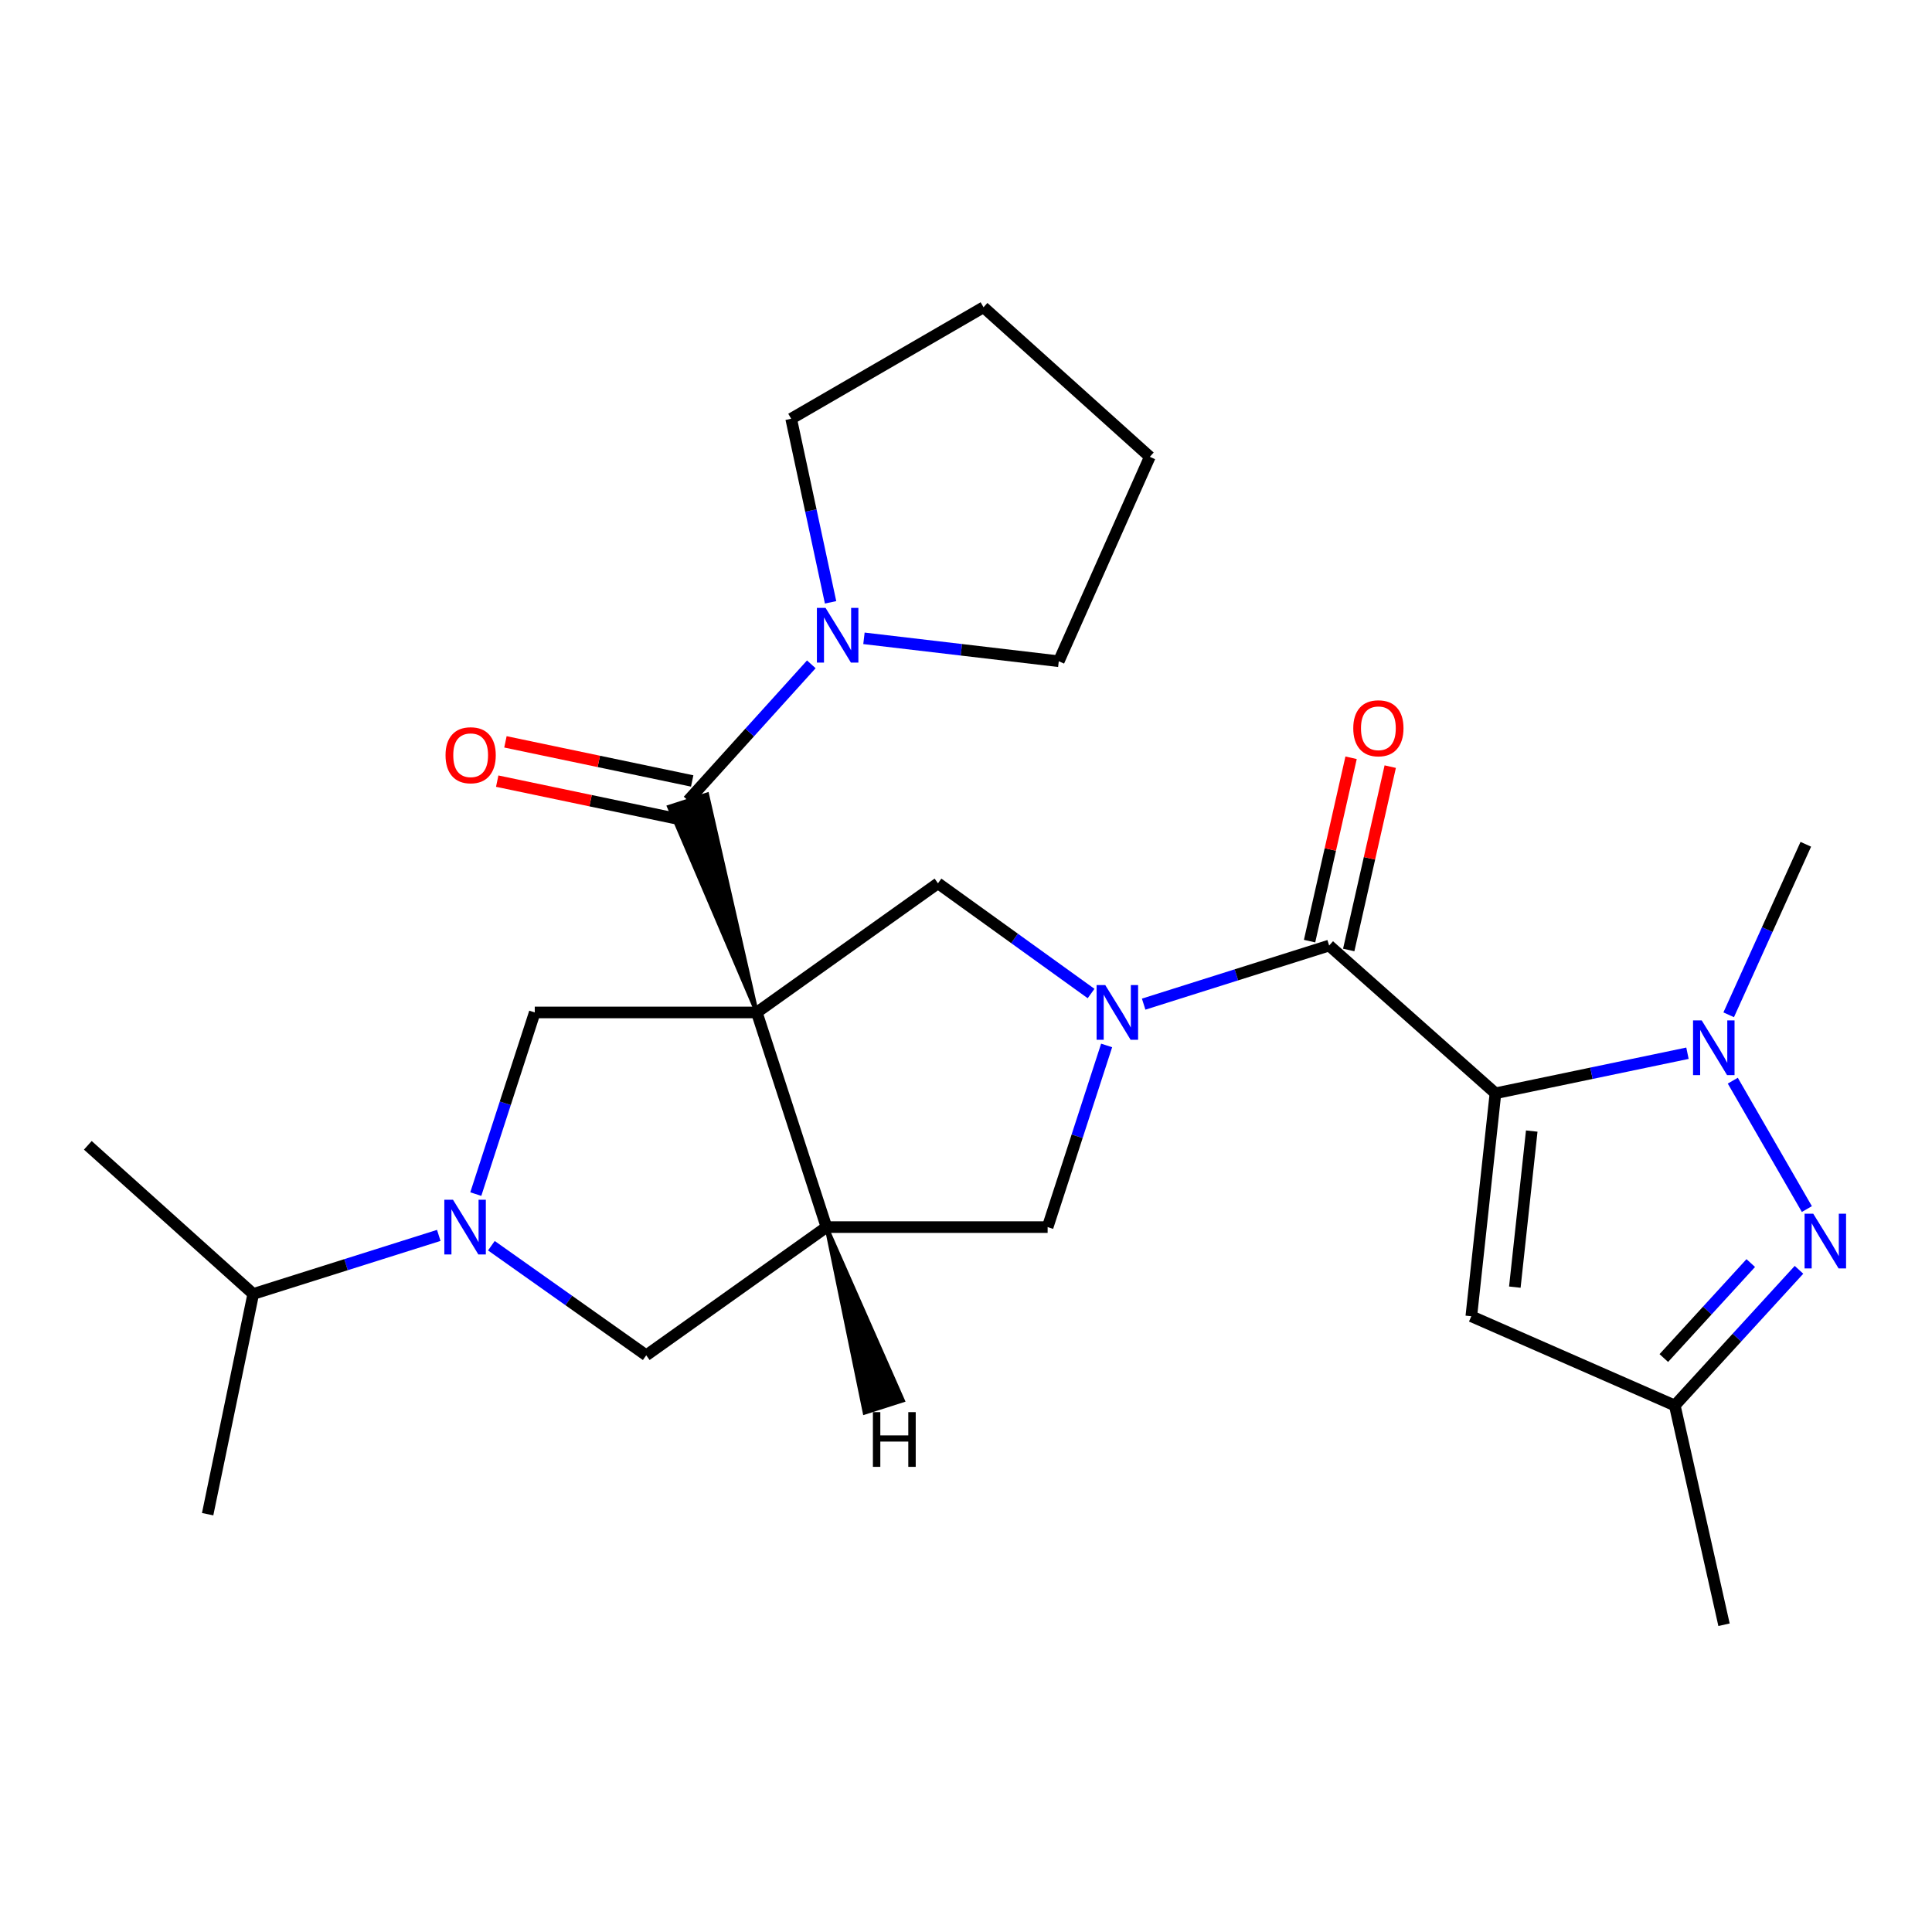 <?xml version='1.0' encoding='iso-8859-1'?>
<svg version='1.1' baseProfile='full'
              xmlns='http://www.w3.org/2000/svg'
                      xmlns:rdkit='http://www.rdkit.org/xml'
                      xmlns:xlink='http://www.w3.org/1999/xlink'
                  xml:space='preserve'
width='1000px' height='1000px' viewBox='0 0 1000 1000'>
<!-- END OF HEADER -->
<rect style='opacity:1.0;fill:#FFFFFF;stroke:none' width='1000' height='1000' x='0' y='0'> </rect>
<path class='bond-4' d='M 391.713,524.039 L 366.024,411.185 L 346.265,417.595 Z' style='fill:#000000;fill-rule:evenodd;fill-opacity:1;stroke:#000000;stroke-width:2px;stroke-linecap:butt;stroke-linejoin:miter;stroke-opacity:1;' />
<path class='bond-5' d='M 391.713,524.039 L 427.778,635.143' style='fill:none;fill-rule:evenodd;stroke:#000000;stroke-width:6px;stroke-linecap:butt;stroke-linejoin:miter;stroke-opacity:1' />
<path class='bond-7' d='M 391.713,524.039 L 485.494,457.195' style='fill:none;fill-rule:evenodd;stroke:#000000;stroke-width:6px;stroke-linecap:butt;stroke-linejoin:miter;stroke-opacity:1' />
<path class='bond-9' d='M 391.713,524.039 L 276.79,524.039' style='fill:none;fill-rule:evenodd;stroke:#000000;stroke-width:6px;stroke-linecap:butt;stroke-linejoin:miter;stroke-opacity:1' />
<path class='bond-0' d='M 774.048,565.886 L 687.966,489.417' style='fill:none;fill-rule:evenodd;stroke:#000000;stroke-width:6px;stroke-linecap:butt;stroke-linejoin:miter;stroke-opacity:1' />
<path class='bond-3' d='M 774.048,565.886 L 823.739,555.519' style='fill:none;fill-rule:evenodd;stroke:#000000;stroke-width:6px;stroke-linecap:butt;stroke-linejoin:miter;stroke-opacity:1' />
<path class='bond-3' d='M 823.739,555.519 L 873.43,545.152' style='fill:none;fill-rule:evenodd;stroke:#0000FF;stroke-width:6px;stroke-linecap:butt;stroke-linejoin:miter;stroke-opacity:1' />
<path class='bond-10' d='M 774.048,565.886 L 761.55,681.294' style='fill:none;fill-rule:evenodd;stroke:#000000;stroke-width:6px;stroke-linecap:butt;stroke-linejoin:miter;stroke-opacity:1' />
<path class='bond-10' d='M 792.826,585.434 L 784.077,666.22' style='fill:none;fill-rule:evenodd;stroke:#000000;stroke-width:6px;stroke-linecap:butt;stroke-linejoin:miter;stroke-opacity:1' />
<path class='bond-1' d='M 564.739,514.248 L 525.117,485.722' style='fill:none;fill-rule:evenodd;stroke:#0000FF;stroke-width:6px;stroke-linecap:butt;stroke-linejoin:miter;stroke-opacity:1' />
<path class='bond-1' d='M 525.117,485.722 L 485.494,457.195' style='fill:none;fill-rule:evenodd;stroke:#000000;stroke-width:6px;stroke-linecap:butt;stroke-linejoin:miter;stroke-opacity:1' />
<path class='bond-2' d='M 591.954,519.74 L 639.96,504.578' style='fill:none;fill-rule:evenodd;stroke:#0000FF;stroke-width:6px;stroke-linecap:butt;stroke-linejoin:miter;stroke-opacity:1' />
<path class='bond-2' d='M 639.96,504.578 L 687.966,489.417' style='fill:none;fill-rule:evenodd;stroke:#000000;stroke-width:6px;stroke-linecap:butt;stroke-linejoin:miter;stroke-opacity:1' />
<path class='bond-27' d='M 572.791,541.12 L 557.521,588.131' style='fill:none;fill-rule:evenodd;stroke:#0000FF;stroke-width:6px;stroke-linecap:butt;stroke-linejoin:miter;stroke-opacity:1' />
<path class='bond-27' d='M 557.521,588.131 L 542.251,635.143' style='fill:none;fill-rule:evenodd;stroke:#000000;stroke-width:6px;stroke-linecap:butt;stroke-linejoin:miter;stroke-opacity:1' />
<path class='bond-15' d='M 698.096,491.711 L 708.839,444.26' style='fill:none;fill-rule:evenodd;stroke:#000000;stroke-width:6px;stroke-linecap:butt;stroke-linejoin:miter;stroke-opacity:1' />
<path class='bond-15' d='M 708.839,444.26 L 719.583,396.81' style='fill:none;fill-rule:evenodd;stroke:#FF0000;stroke-width:6px;stroke-linecap:butt;stroke-linejoin:miter;stroke-opacity:1' />
<path class='bond-15' d='M 677.835,487.123 L 688.579,439.673' style='fill:none;fill-rule:evenodd;stroke:#000000;stroke-width:6px;stroke-linecap:butt;stroke-linejoin:miter;stroke-opacity:1' />
<path class='bond-15' d='M 688.579,439.673 L 699.322,392.222' style='fill:none;fill-rule:evenodd;stroke:#FF0000;stroke-width:6px;stroke-linecap:butt;stroke-linejoin:miter;stroke-opacity:1' />
<path class='bond-6' d='M 896.891,559.356 L 935.231,625.811' style='fill:none;fill-rule:evenodd;stroke:#0000FF;stroke-width:6px;stroke-linecap:butt;stroke-linejoin:miter;stroke-opacity:1' />
<path class='bond-18' d='M 894.767,525.259 L 914.726,481.129' style='fill:none;fill-rule:evenodd;stroke:#0000FF;stroke-width:6px;stroke-linecap:butt;stroke-linejoin:miter;stroke-opacity:1' />
<path class='bond-18' d='M 914.726,481.129 L 934.685,436.999' style='fill:none;fill-rule:evenodd;stroke:#000000;stroke-width:6px;stroke-linecap:butt;stroke-linejoin:miter;stroke-opacity:1' />
<path class='bond-12' d='M 356.144,414.39 L 388.04,379.124' style='fill:none;fill-rule:evenodd;stroke:#000000;stroke-width:6px;stroke-linecap:butt;stroke-linejoin:miter;stroke-opacity:1' />
<path class='bond-12' d='M 388.04,379.124 L 419.935,343.858' style='fill:none;fill-rule:evenodd;stroke:#0000FF;stroke-width:6px;stroke-linecap:butt;stroke-linejoin:miter;stroke-opacity:1' />
<path class='bond-16' d='M 358.273,404.224 L 309.943,394.103' style='fill:none;fill-rule:evenodd;stroke:#000000;stroke-width:6px;stroke-linecap:butt;stroke-linejoin:miter;stroke-opacity:1' />
<path class='bond-16' d='M 309.943,394.103 L 261.613,383.982' style='fill:none;fill-rule:evenodd;stroke:#FF0000;stroke-width:6px;stroke-linecap:butt;stroke-linejoin:miter;stroke-opacity:1' />
<path class='bond-16' d='M 354.015,424.557 L 305.685,414.436' style='fill:none;fill-rule:evenodd;stroke:#000000;stroke-width:6px;stroke-linecap:butt;stroke-linejoin:miter;stroke-opacity:1' />
<path class='bond-16' d='M 305.685,414.436 L 257.356,404.315' style='fill:none;fill-rule:evenodd;stroke:#FF0000;stroke-width:6px;stroke-linecap:butt;stroke-linejoin:miter;stroke-opacity:1' />
<path class='bond-11' d='M 427.778,635.143 L 542.251,635.143' style='fill:none;fill-rule:evenodd;stroke:#000000;stroke-width:6px;stroke-linecap:butt;stroke-linejoin:miter;stroke-opacity:1' />
<path class='bond-13' d='M 427.778,635.143 L 334.494,701.502' style='fill:none;fill-rule:evenodd;stroke:#000000;stroke-width:6px;stroke-linecap:butt;stroke-linejoin:miter;stroke-opacity:1' />
<path class='bond-30' d='M 427.778,635.143 L 447.553,731.194 L 467.342,724.874 Z' style='fill:#000000;fill-rule:evenodd;fill-opacity:1;stroke:#000000;stroke-width:2px;stroke-linecap:butt;stroke-linejoin:miter;stroke-opacity:1;' />
<path class='bond-29' d='M 931.158,657.251 L 899.015,692.366' style='fill:none;fill-rule:evenodd;stroke:#0000FF;stroke-width:6px;stroke-linecap:butt;stroke-linejoin:miter;stroke-opacity:1' />
<path class='bond-29' d='M 899.015,692.366 L 866.871,727.481' style='fill:none;fill-rule:evenodd;stroke:#000000;stroke-width:6px;stroke-linecap:butt;stroke-linejoin:miter;stroke-opacity:1' />
<path class='bond-29' d='M 906.192,653.759 L 883.692,678.34' style='fill:none;fill-rule:evenodd;stroke:#0000FF;stroke-width:6px;stroke-linecap:butt;stroke-linejoin:miter;stroke-opacity:1' />
<path class='bond-29' d='M 883.692,678.34 L 861.191,702.92' style='fill:none;fill-rule:evenodd;stroke:#000000;stroke-width:6px;stroke-linecap:butt;stroke-linejoin:miter;stroke-opacity:1' />
<path class='bond-8' d='M 246.269,618.063 L 261.53,571.051' style='fill:none;fill-rule:evenodd;stroke:#0000FF;stroke-width:6px;stroke-linecap:butt;stroke-linejoin:miter;stroke-opacity:1' />
<path class='bond-8' d='M 261.53,571.051 L 276.79,524.039' style='fill:none;fill-rule:evenodd;stroke:#000000;stroke-width:6px;stroke-linecap:butt;stroke-linejoin:miter;stroke-opacity:1' />
<path class='bond-17' d='M 227.11,639.44 L 179.093,654.597' style='fill:none;fill-rule:evenodd;stroke:#0000FF;stroke-width:6px;stroke-linecap:butt;stroke-linejoin:miter;stroke-opacity:1' />
<path class='bond-17' d='M 179.093,654.597 L 131.076,669.754' style='fill:none;fill-rule:evenodd;stroke:#000000;stroke-width:6px;stroke-linecap:butt;stroke-linejoin:miter;stroke-opacity:1' />
<path class='bond-26' d='M 254.337,644.776 L 294.415,673.139' style='fill:none;fill-rule:evenodd;stroke:#0000FF;stroke-width:6px;stroke-linecap:butt;stroke-linejoin:miter;stroke-opacity:1' />
<path class='bond-26' d='M 294.415,673.139 L 334.494,701.502' style='fill:none;fill-rule:evenodd;stroke:#000000;stroke-width:6px;stroke-linecap:butt;stroke-linejoin:miter;stroke-opacity:1' />
<path class='bond-14' d='M 761.55,681.294 L 866.871,727.481' style='fill:none;fill-rule:evenodd;stroke:#000000;stroke-width:6px;stroke-linecap:butt;stroke-linejoin:miter;stroke-opacity:1' />
<path class='bond-19' d='M 447.181,330.395 L 497.602,336.328' style='fill:none;fill-rule:evenodd;stroke:#0000FF;stroke-width:6px;stroke-linecap:butt;stroke-linejoin:miter;stroke-opacity:1' />
<path class='bond-19' d='M 497.602,336.328 L 548.022,342.26' style='fill:none;fill-rule:evenodd;stroke:#000000;stroke-width:6px;stroke-linecap:butt;stroke-linejoin:miter;stroke-opacity:1' />
<path class='bond-20' d='M 429.906,311.767 L 419.707,264.255' style='fill:none;fill-rule:evenodd;stroke:#0000FF;stroke-width:6px;stroke-linecap:butt;stroke-linejoin:miter;stroke-opacity:1' />
<path class='bond-20' d='M 419.707,264.255 L 409.509,216.743' style='fill:none;fill-rule:evenodd;stroke:#000000;stroke-width:6px;stroke-linecap:butt;stroke-linejoin:miter;stroke-opacity:1' />
<path class='bond-21' d='M 866.871,727.481 L 892.353,840.961' style='fill:none;fill-rule:evenodd;stroke:#000000;stroke-width:6px;stroke-linecap:butt;stroke-linejoin:miter;stroke-opacity:1' />
<path class='bond-22' d='M 131.076,669.754 L 107.475,783.742' style='fill:none;fill-rule:evenodd;stroke:#000000;stroke-width:6px;stroke-linecap:butt;stroke-linejoin:miter;stroke-opacity:1' />
<path class='bond-23' d='M 131.076,669.754 L 45.455,592.811' style='fill:none;fill-rule:evenodd;stroke:#000000;stroke-width:6px;stroke-linecap:butt;stroke-linejoin:miter;stroke-opacity:1' />
<path class='bond-24' d='M 548.022,342.26 L 595.143,236.454' style='fill:none;fill-rule:evenodd;stroke:#000000;stroke-width:6px;stroke-linecap:butt;stroke-linejoin:miter;stroke-opacity:1' />
<path class='bond-25' d='M 409.509,216.743 L 509.072,159.039' style='fill:none;fill-rule:evenodd;stroke:#000000;stroke-width:6px;stroke-linecap:butt;stroke-linejoin:miter;stroke-opacity:1' />
<path class='bond-28' d='M 595.143,236.454 L 509.072,159.039' style='fill:none;fill-rule:evenodd;stroke:#000000;stroke-width:6px;stroke-linecap:butt;stroke-linejoin:miter;stroke-opacity:1' />
<path  class='atom-2' d='M 572.079 509.879
L 581.359 524.879
Q 582.279 526.359, 583.759 529.039
Q 585.239 531.719, 585.319 531.879
L 585.319 509.879
L 589.079 509.879
L 589.079 538.199
L 585.199 538.199
L 575.239 521.799
Q 574.079 519.879, 572.839 517.679
Q 571.639 515.479, 571.279 514.799
L 571.279 538.199
L 567.599 538.199
L 567.599 509.879
L 572.079 509.879
' fill='#0000FF'/>
<path  class='atom-4' d='M 880.796 528.149
L 890.076 543.149
Q 890.996 544.629, 892.476 547.309
Q 893.956 549.989, 894.036 550.149
L 894.036 528.149
L 897.796 528.149
L 897.796 556.469
L 893.916 556.469
L 883.956 540.069
Q 882.796 538.149, 881.556 535.949
Q 880.356 533.749, 879.996 533.069
L 879.996 556.469
L 876.316 556.469
L 876.316 528.149
L 880.796 528.149
' fill='#0000FF'/>
<path  class='atom-7' d='M 938.523 628.207
L 947.803 643.207
Q 948.723 644.687, 950.203 647.367
Q 951.683 650.047, 951.763 650.207
L 951.763 628.207
L 955.523 628.207
L 955.523 656.527
L 951.643 656.527
L 941.683 640.127
Q 940.523 638.207, 939.283 636.007
Q 938.083 633.807, 937.723 633.127
L 937.723 656.527
L 934.043 656.527
L 934.043 628.207
L 938.523 628.207
' fill='#0000FF'/>
<path  class='atom-9' d='M 234.465 620.983
L 243.745 635.983
Q 244.665 637.463, 246.145 640.143
Q 247.625 642.823, 247.705 642.983
L 247.705 620.983
L 251.465 620.983
L 251.465 649.303
L 247.585 649.303
L 237.625 632.903
Q 236.465 630.983, 235.225 628.783
Q 234.025 626.583, 233.665 625.903
L 233.665 649.303
L 229.985 649.303
L 229.985 620.983
L 234.465 620.983
' fill='#0000FF'/>
<path  class='atom-13' d='M 427.3 314.632
L 436.58 329.632
Q 437.5 331.112, 438.98 333.792
Q 440.46 336.472, 440.54 336.632
L 440.54 314.632
L 444.3 314.632
L 444.3 342.952
L 440.42 342.952
L 430.46 326.552
Q 429.3 324.632, 428.06 322.432
Q 426.86 320.232, 426.5 319.552
L 426.5 342.952
L 422.82 342.952
L 422.82 314.632
L 427.3 314.632
' fill='#0000FF'/>
<path  class='atom-16' d='M 700.448 376.951
Q 700.448 370.151, 703.808 366.351
Q 707.168 362.551, 713.448 362.551
Q 719.728 362.551, 723.088 366.351
Q 726.448 370.151, 726.448 376.951
Q 726.448 383.831, 723.048 387.751
Q 719.648 391.631, 713.448 391.631
Q 707.208 391.631, 703.808 387.751
Q 700.448 383.871, 700.448 376.951
M 713.448 388.431
Q 717.768 388.431, 720.088 385.551
Q 722.448 382.631, 722.448 376.951
Q 722.448 371.391, 720.088 368.591
Q 717.768 365.751, 713.448 365.751
Q 709.128 365.751, 706.768 368.551
Q 704.448 371.351, 704.448 376.951
Q 704.448 382.671, 706.768 385.551
Q 709.128 388.431, 713.448 388.431
' fill='#FF0000'/>
<path  class='atom-17' d='M 230.61 390.904
Q 230.61 384.104, 233.97 380.304
Q 237.33 376.504, 243.61 376.504
Q 249.89 376.504, 253.25 380.304
Q 256.61 384.104, 256.61 390.904
Q 256.61 397.784, 253.21 401.704
Q 249.81 405.584, 243.61 405.584
Q 237.37 405.584, 233.97 401.704
Q 230.61 397.824, 230.61 390.904
M 243.61 402.384
Q 247.93 402.384, 250.25 399.504
Q 252.61 396.584, 252.61 390.904
Q 252.61 385.344, 250.25 382.544
Q 247.93 379.704, 243.61 379.704
Q 239.29 379.704, 236.93 382.504
Q 234.61 385.304, 234.61 390.904
Q 234.61 396.624, 236.93 399.504
Q 239.29 402.384, 243.61 402.384
' fill='#FF0000'/>
<path  class='atom-27' d='M 451.812 730.919
L 455.652 730.919
L 455.652 742.959
L 470.132 742.959
L 470.132 730.919
L 473.972 730.919
L 473.972 759.239
L 470.132 759.239
L 470.132 746.159
L 455.652 746.159
L 455.652 759.239
L 451.812 759.239
L 451.812 730.919
' fill='#000000'/>
</svg>
